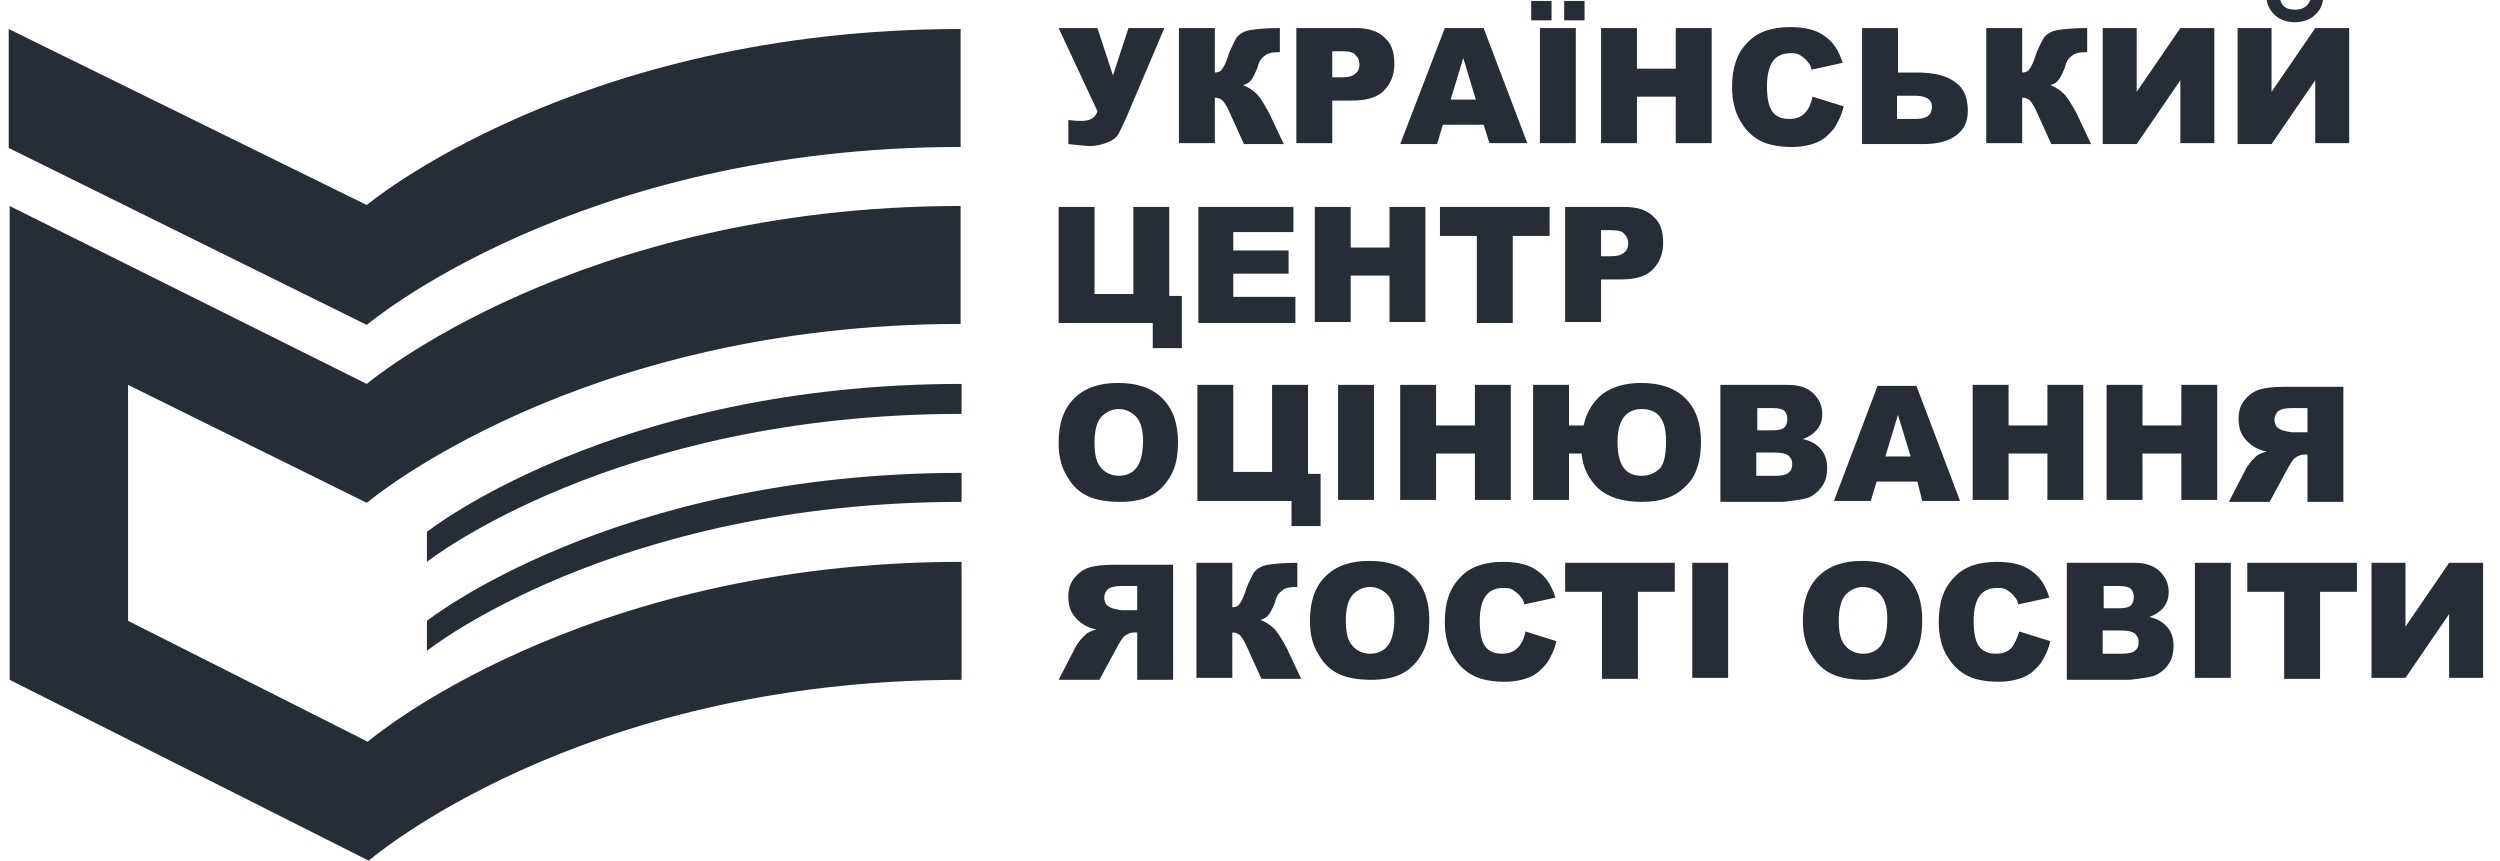 <svg width="122" height="42" viewBox="0 0 122 42" fill="none" xmlns="http://www.w3.org/2000/svg">
<g clip-path="url(#clip0_189_364)">
<path d="M57.675 16.989H56.254V15.762H51.661V10.099H53.413V14.346H55.307V10.099H57.059V14.441H57.675V16.989ZM58.432 10.099H63.12V11.326H60.184V12.223H62.883V13.355H60.184V14.488H63.215V15.762H58.48V10.099H58.432ZM64.162 10.099H65.914V12.081H67.808V10.099H69.56V15.715H67.808V13.449H65.914V15.715H64.162V10.099ZM70.318 10.099H75.621V11.515H73.822V15.762H72.07V11.515H70.27V10.099H70.318ZM76.379 10.099H79.267C79.883 10.099 80.356 10.24 80.688 10.571C81.019 10.854 81.162 11.279 81.162 11.845C81.162 12.411 80.972 12.836 80.641 13.166C80.309 13.497 79.788 13.638 79.078 13.638H78.131V15.715H76.379V10.099ZM78.131 12.506H78.557C78.889 12.506 79.125 12.458 79.267 12.317C79.409 12.223 79.457 12.034 79.457 11.892C79.457 11.703 79.409 11.562 79.267 11.42C79.173 11.279 78.936 11.232 78.605 11.232H78.131V12.506Z" fill="#272D37"/>
<path d="M51.661 21.613C51.661 20.67 51.897 19.962 52.418 19.443C52.939 18.924 53.65 18.688 54.549 18.688C55.496 18.688 56.206 18.924 56.727 19.443C57.248 19.962 57.485 20.67 57.485 21.566C57.485 22.227 57.39 22.746 57.154 23.171C56.917 23.596 56.633 23.926 56.206 24.162C55.78 24.398 55.26 24.492 54.644 24.492C54.028 24.492 53.46 24.398 53.081 24.209C52.655 24.02 52.324 23.69 52.087 23.265C51.803 22.84 51.661 22.274 51.661 21.613ZM53.413 21.613C53.413 22.18 53.507 22.605 53.744 22.84C53.934 23.076 54.265 23.218 54.596 23.218C54.975 23.218 55.26 23.076 55.449 22.84C55.638 22.605 55.78 22.18 55.78 21.519C55.78 21 55.686 20.622 55.449 20.339C55.212 20.103 54.928 19.962 54.596 19.962C54.265 19.962 53.981 20.103 53.744 20.339C53.507 20.622 53.413 21.047 53.413 21.613ZM64.446 25.672H63.025V24.445H58.432V18.782H60.184V23.029H62.078V18.782H63.83V23.124H64.446V25.672ZM65.298 18.782H67.05V24.398H65.298V18.782ZM68.329 18.782H70.081V20.764H71.975V18.782H73.727V24.398H71.975V22.133H70.081V24.398H68.329V18.782ZM77.279 20.764C77.421 20.103 77.752 19.584 78.226 19.207C78.699 18.876 79.315 18.688 80.072 18.688C81.019 18.688 81.73 18.924 82.251 19.443C82.772 19.962 83.008 20.67 83.008 21.566C83.008 22.51 82.772 23.265 82.251 23.737C81.73 24.256 81.067 24.492 80.12 24.492C79.173 24.492 78.462 24.256 77.989 23.831C77.515 23.36 77.231 22.793 77.184 22.133H76.568V24.398H74.816V18.782H76.568V20.764H77.279ZM80.12 23.218C80.499 23.218 80.783 23.076 81.019 22.84C81.209 22.605 81.304 22.18 81.304 21.519C81.304 20.481 80.925 19.962 80.12 19.962C79.362 19.962 78.936 20.481 78.936 21.566C78.936 22.699 79.315 23.218 80.12 23.218ZM84.003 18.782H87.27C87.791 18.782 88.217 18.924 88.501 19.207C88.785 19.49 88.927 19.82 88.927 20.198C88.927 20.528 88.833 20.811 88.596 21.047C88.454 21.189 88.264 21.33 87.98 21.425C88.406 21.519 88.691 21.708 88.88 21.944C89.07 22.18 89.164 22.463 89.164 22.84C89.164 23.124 89.117 23.407 88.975 23.643C88.833 23.879 88.643 24.067 88.406 24.209C88.264 24.303 88.028 24.351 87.744 24.398C87.365 24.445 87.081 24.492 86.986 24.492H83.955V18.782H84.003ZM85.755 21H86.512C86.796 21 86.986 20.953 87.081 20.858C87.175 20.764 87.223 20.622 87.223 20.434C87.223 20.292 87.175 20.151 87.081 20.056C86.986 19.962 86.796 19.915 86.512 19.915H85.755V21ZM85.755 23.218H86.654C86.939 23.218 87.175 23.171 87.27 23.076C87.412 22.982 87.46 22.84 87.46 22.652C87.46 22.463 87.412 22.369 87.27 22.227C87.128 22.133 86.939 22.085 86.607 22.085H85.707V23.218H85.755ZM93.568 23.501H91.579L91.295 24.445H89.496L91.626 18.829H93.521L95.651 24.445H93.805L93.568 23.501ZM93.237 22.274L92.621 20.245L92.005 22.274H93.237ZM96.267 18.782H98.019V20.764H99.913V18.782H101.665V24.398H99.913V22.133H98.019V24.398H96.267V18.782ZM102.802 18.782H104.554V20.764H106.448V18.782H108.2V24.398H106.448V22.133H104.554V24.398H102.802V18.782ZM112.604 24.445V22.18H112.462C112.32 22.18 112.178 22.227 112.036 22.321C111.941 22.369 111.846 22.51 111.704 22.746L110.757 24.492H108.768L109.621 22.84C109.668 22.746 109.763 22.652 109.857 22.51L110.142 22.227C110.236 22.18 110.378 22.085 110.615 22.038C110.378 21.991 110.142 21.897 109.999 21.802C109.763 21.661 109.573 21.472 109.431 21.236C109.289 21 109.242 20.717 109.242 20.434C109.242 20.056 109.337 19.773 109.526 19.537C109.715 19.301 109.952 19.112 110.236 19.018C110.52 18.924 110.947 18.876 111.467 18.876H114.356V24.492H112.604V24.445ZM112.604 19.915H111.846C111.515 19.915 111.325 19.962 111.183 20.056C111.089 20.151 110.994 20.292 110.994 20.481C110.994 20.622 111.041 20.717 111.089 20.811C111.183 20.906 111.278 20.953 111.373 21C111.609 21.047 111.752 21.094 111.846 21.094H112.604V19.915Z" fill="#272D37"/>
<path d="M17.898 10.005L0.425 1.416V7.22L17.898 15.856C17.898 15.856 28.126 7.173 46.878 7.173V1.416C28.126 1.416 17.898 10.005 17.898 10.005Z" fill="#272D37"/>
<path d="M20.834 31.76C20.834 31.76 29.926 24.492 46.925 24.492V23.076C29.926 23.076 20.834 30.297 20.834 30.297V31.76Z" fill="#272D37"/>
<path d="M17.945 36.196L6.249 30.297V18.782L17.898 24.539C17.898 24.539 28.174 15.809 46.878 15.809V10.052C28.174 10.052 17.898 18.735 17.898 18.735L0.472 10.052V33.175L17.993 42C17.993 42 28.174 33.175 46.925 33.175V27.418C28.174 27.418 17.945 36.196 17.945 36.196Z" fill="#272D37"/>
<path d="M46.925 18.735C29.926 18.735 20.834 25.955 20.834 25.955V27.418C20.834 27.418 29.973 20.198 46.925 20.198V18.735Z" fill="#272D37"/>
<path d="M51.661 1.369H53.555L54.312 3.681L55.07 1.369H56.822L54.975 5.71C54.833 6.04 54.691 6.324 54.596 6.512C54.502 6.701 54.312 6.843 54.076 6.937C53.839 7.031 53.555 7.126 53.176 7.126C52.986 7.126 52.608 7.079 52.134 7.031V5.852C52.418 5.899 52.655 5.899 52.797 5.899C53.176 5.899 53.46 5.757 53.555 5.427L51.661 1.369ZM62.647 7.031H60.705L60.042 5.569C59.9 5.238 59.758 5.002 59.663 4.908C59.569 4.813 59.426 4.766 59.285 4.766V6.984H57.532V1.369H59.285V3.539C59.426 3.539 59.569 3.492 59.616 3.398C59.711 3.303 59.853 3.02 59.995 2.548C60.137 2.218 60.279 1.935 60.374 1.793C60.516 1.652 60.705 1.51 61.036 1.463C61.321 1.416 61.794 1.369 62.457 1.369V2.548H62.362C62.078 2.548 61.842 2.596 61.7 2.737C61.557 2.831 61.415 3.02 61.368 3.303C61.273 3.539 61.179 3.728 61.084 3.87C60.989 4.011 60.847 4.106 60.658 4.153C60.895 4.247 61.131 4.389 61.321 4.578C61.51 4.766 61.7 5.097 61.936 5.521L62.647 7.031ZM63.262 1.369H66.151C66.766 1.369 67.24 1.51 67.571 1.84C67.903 2.124 68.045 2.548 68.045 3.115C68.045 3.681 67.855 4.106 67.524 4.436C67.192 4.766 66.671 4.908 65.961 4.908H65.014V6.984H63.262V1.369ZM65.014 3.775H65.44C65.772 3.775 66.009 3.728 66.151 3.587C66.293 3.492 66.34 3.303 66.34 3.162C66.34 2.973 66.293 2.831 66.151 2.69C66.056 2.548 65.819 2.501 65.488 2.501H65.014V3.775ZM72.401 6.088H70.412L70.128 7.031H68.329L70.507 1.369H72.401L74.532 6.984H72.685L72.401 6.088ZM72.022 4.861L71.407 2.831L70.791 4.861H72.022ZM74.722 0.047H75.716V0.991H74.722V0.047ZM75.148 1.369H76.9V6.984H75.148V1.369ZM76.332 0.047H77.326V0.991H76.332V0.047ZM78.131 1.369H79.883V3.351H81.777V1.369H83.529V6.984H81.777V4.719H79.883V6.984H78.131V1.369ZM88.454 4.719L89.969 5.191C89.874 5.616 89.685 5.993 89.496 6.276C89.259 6.56 89.022 6.796 88.691 6.937C88.359 7.079 87.933 7.173 87.46 7.173C86.844 7.173 86.323 7.079 85.944 6.89C85.565 6.701 85.234 6.418 84.95 5.946C84.666 5.474 84.524 4.908 84.524 4.247C84.524 3.303 84.76 2.596 85.281 2.076C85.755 1.557 86.465 1.321 87.365 1.321C88.075 1.321 88.643 1.463 89.022 1.746C89.448 2.029 89.732 2.454 89.922 3.067L88.406 3.398C88.359 3.209 88.312 3.115 88.217 3.02C88.122 2.879 87.98 2.784 87.838 2.69C87.696 2.596 87.554 2.596 87.365 2.596C86.986 2.596 86.654 2.737 86.465 3.067C86.323 3.303 86.228 3.681 86.228 4.2C86.228 4.813 86.323 5.238 86.512 5.474C86.702 5.71 86.986 5.804 87.317 5.804C87.649 5.804 87.886 5.71 88.075 5.521C88.264 5.333 88.359 5.097 88.454 4.719ZM92.574 3.539H93.521C94.373 3.539 94.989 3.681 95.415 4.011C95.841 4.294 96.03 4.766 96.03 5.427C96.03 5.946 95.841 6.324 95.462 6.607C95.083 6.89 94.562 7.031 93.852 7.031H90.869V1.369H92.621V3.539H92.574ZM92.574 5.804H93.473C94.041 5.804 94.278 5.616 94.278 5.191C94.278 4.861 93.994 4.672 93.473 4.672H92.574V5.804ZM102.044 7.031H100.103L99.44 5.569C99.298 5.238 99.156 5.002 99.061 4.908C98.966 4.813 98.824 4.766 98.682 4.766V6.984H96.93V1.369H98.682V3.539C98.824 3.539 98.966 3.492 99.014 3.398C99.108 3.303 99.25 3.02 99.392 2.548C99.534 2.218 99.677 1.935 99.771 1.793C99.913 1.652 100.103 1.51 100.434 1.463C100.718 1.416 101.192 1.369 101.855 1.369V2.548H101.76C101.476 2.548 101.239 2.596 101.097 2.737C100.955 2.831 100.813 3.02 100.766 3.303C100.671 3.539 100.576 3.728 100.482 3.87C100.387 4.011 100.245 4.106 100.055 4.153C100.292 4.247 100.529 4.389 100.718 4.578C100.908 4.766 101.097 5.097 101.334 5.521L102.044 7.031ZM108.058 1.369V6.984H106.401V3.917L104.27 7.031H102.612V1.369H104.27V4.483L106.401 1.369H108.058ZM114.64 1.369V6.984H112.983V3.917L110.852 7.031H109.194V1.369H110.852V4.483L112.983 1.369H114.64ZM113.362 0C113.314 0.33 113.172 0.566 112.888 0.802C112.651 0.991 112.32 1.085 111.988 1.085C111.657 1.085 111.325 0.991 111.089 0.802C110.852 0.613 110.662 0.33 110.615 0H111.278C111.373 0.33 111.609 0.472 111.988 0.472C112.367 0.472 112.604 0.33 112.746 0L113.362 0Z" fill="#272D37"/>
<path d="M55.496 33.128V30.863H55.354C55.212 30.863 55.07 30.91 54.928 31.004C54.833 31.052 54.739 31.193 54.596 31.429L53.65 33.175H51.661L52.513 31.523C52.56 31.429 52.655 31.335 52.75 31.193L53.034 30.91C53.129 30.863 53.271 30.768 53.507 30.721C53.271 30.674 53.034 30.58 52.892 30.485C52.655 30.344 52.466 30.155 52.324 29.919C52.181 29.683 52.134 29.4 52.134 29.117C52.134 28.739 52.229 28.456 52.418 28.22C52.608 27.984 52.844 27.795 53.129 27.701C53.413 27.607 53.839 27.559 54.36 27.559H57.248V33.175H55.496V33.128ZM55.496 28.598H54.739C54.407 28.598 54.218 28.645 54.076 28.739C53.981 28.834 53.886 28.975 53.886 29.164C53.886 29.306 53.934 29.4 53.981 29.494C54.076 29.589 54.17 29.636 54.265 29.683C54.502 29.73 54.644 29.777 54.739 29.777H55.496V28.598ZM63.499 33.128H61.557L60.895 31.665C60.752 31.335 60.61 31.099 60.516 31.004C60.421 30.91 60.279 30.863 60.137 30.863V33.081H58.385V27.465H60.137V29.636C60.279 29.636 60.421 29.589 60.468 29.494C60.563 29.4 60.705 29.117 60.847 28.645C60.989 28.314 61.131 28.031 61.226 27.89C61.368 27.748 61.557 27.607 61.889 27.559C62.173 27.512 62.647 27.465 63.309 27.465V28.645H63.215C62.931 28.645 62.694 28.692 62.552 28.834C62.41 28.928 62.268 29.117 62.22 29.4C62.126 29.636 62.031 29.825 61.936 29.966C61.842 30.108 61.7 30.202 61.51 30.249C61.747 30.344 61.984 30.485 62.173 30.674C62.362 30.863 62.552 31.193 62.789 31.618L63.499 33.128ZM63.925 30.297C63.925 29.353 64.162 28.645 64.683 28.126C65.204 27.607 65.914 27.371 66.814 27.371C67.761 27.371 68.471 27.607 68.992 28.126C69.513 28.645 69.749 29.353 69.749 30.249C69.749 30.91 69.655 31.429 69.418 31.854C69.181 32.279 68.897 32.609 68.471 32.845C68.045 33.081 67.524 33.175 66.908 33.175C66.293 33.175 65.725 33.081 65.346 32.892C64.919 32.703 64.588 32.373 64.351 31.948C64.067 31.523 63.925 30.957 63.925 30.297ZM65.677 30.297C65.677 30.863 65.772 31.288 66.009 31.523C66.198 31.759 66.529 31.901 66.861 31.901C67.24 31.901 67.524 31.759 67.713 31.523C67.903 31.288 68.045 30.863 68.045 30.202C68.045 29.683 67.95 29.306 67.713 29.022C67.477 28.787 67.192 28.645 66.861 28.645C66.529 28.645 66.245 28.787 66.009 29.022C65.772 29.306 65.677 29.73 65.677 30.297ZM74.437 30.816L75.953 31.288C75.858 31.712 75.669 32.09 75.479 32.373C75.242 32.656 75.006 32.892 74.674 33.034C74.343 33.175 73.916 33.27 73.443 33.27C72.827 33.27 72.306 33.175 71.928 32.986C71.549 32.798 71.217 32.514 70.933 32.043C70.649 31.618 70.507 31.004 70.507 30.344C70.507 29.4 70.744 28.692 71.265 28.173C71.738 27.654 72.449 27.418 73.348 27.418C74.059 27.418 74.627 27.559 75.006 27.843C75.432 28.126 75.716 28.55 75.905 29.164L74.39 29.494C74.343 29.306 74.295 29.211 74.201 29.117C74.106 28.975 73.964 28.881 73.822 28.787C73.68 28.692 73.538 28.692 73.348 28.692C72.969 28.692 72.638 28.834 72.449 29.164C72.306 29.4 72.212 29.777 72.212 30.297C72.212 30.91 72.306 31.335 72.496 31.571C72.685 31.807 72.969 31.901 73.301 31.901C73.632 31.901 73.869 31.807 74.059 31.618C74.248 31.429 74.39 31.146 74.437 30.816ZM76.426 27.465H81.73V28.881H79.93V33.128H78.178V28.881H76.379V27.465H76.426ZM82.582 27.465H84.334V33.081H82.582V27.465ZM87.98 30.297C87.98 29.353 88.217 28.645 88.738 28.126C89.259 27.607 89.969 27.371 90.869 27.371C91.816 27.371 92.526 27.607 93.047 28.126C93.568 28.645 93.805 29.353 93.805 30.249C93.805 30.91 93.71 31.429 93.473 31.854C93.237 32.279 92.952 32.609 92.526 32.845C92.1 33.081 91.579 33.175 90.964 33.175C90.348 33.175 89.78 33.081 89.401 32.892C88.975 32.703 88.643 32.373 88.406 31.948C88.122 31.523 87.98 30.957 87.98 30.297ZM89.732 30.297C89.732 30.863 89.827 31.288 90.064 31.523C90.253 31.759 90.585 31.901 90.916 31.901C91.295 31.901 91.579 31.759 91.769 31.523C91.958 31.288 92.1 30.863 92.1 30.202C92.1 29.683 92.005 29.306 91.769 29.022C91.532 28.787 91.248 28.645 90.916 28.645C90.585 28.645 90.301 28.787 90.064 29.022C89.827 29.306 89.732 29.73 89.732 30.297ZM98.54 30.816L100.055 31.288C99.961 31.712 99.771 32.09 99.582 32.373C99.345 32.656 99.108 32.892 98.777 33.034C98.445 33.175 98.019 33.27 97.546 33.27C96.93 33.27 96.409 33.175 96.03 32.986C95.651 32.798 95.32 32.514 95.036 32.043C94.752 31.618 94.61 31.004 94.61 30.344C94.61 29.4 94.847 28.692 95.367 28.173C95.841 27.654 96.551 27.418 97.451 27.418C98.161 27.418 98.73 27.559 99.108 27.843C99.534 28.126 99.819 28.55 100.008 29.164L98.493 29.494C98.445 29.306 98.398 29.211 98.303 29.117C98.209 28.975 98.067 28.881 97.924 28.787C97.782 28.692 97.64 28.692 97.451 28.692C97.072 28.692 96.741 28.834 96.551 29.164C96.409 29.4 96.314 29.777 96.314 30.297C96.314 30.91 96.409 31.335 96.599 31.571C96.788 31.807 97.072 31.901 97.404 31.901C97.735 31.901 97.972 31.807 98.161 31.618C98.303 31.429 98.445 31.146 98.54 30.816ZM100.908 27.465H104.175C104.696 27.465 105.122 27.607 105.406 27.89C105.69 28.173 105.832 28.503 105.832 28.881C105.832 29.211 105.738 29.494 105.501 29.73C105.359 29.872 105.169 30.013 104.885 30.108C105.312 30.202 105.596 30.391 105.785 30.627C105.974 30.863 106.069 31.146 106.069 31.523C106.069 31.807 106.022 32.09 105.88 32.326C105.738 32.562 105.548 32.751 105.312 32.892C105.169 32.986 104.933 33.034 104.649 33.081C104.27 33.128 103.986 33.175 103.891 33.175H100.86V27.465H100.908ZM102.66 29.683H103.417C103.702 29.683 103.891 29.636 103.986 29.541C104.08 29.447 104.128 29.306 104.128 29.117C104.128 28.975 104.08 28.834 103.986 28.739C103.891 28.645 103.702 28.598 103.417 28.598H102.66V29.683ZM102.66 31.901H103.559C103.844 31.901 104.08 31.854 104.175 31.759C104.317 31.665 104.364 31.523 104.364 31.335C104.364 31.146 104.317 31.052 104.175 30.91C104.033 30.816 103.844 30.768 103.512 30.768H102.612V31.901H102.66ZM107.111 27.465H108.863V33.081H107.111V27.465ZM109.715 27.465H115.019V28.881H113.219V33.128H111.467V28.881H109.668V27.465H109.715ZM121.175 27.465V33.081H119.517V29.966L117.387 33.081H115.729V27.465H117.387V30.58L119.517 27.465H121.175Z" fill="#272D37"/>
</g>
<defs>
<clipPath id="clip0_189_364">
<rect width="120.75" height="42" fill="white" transform="translate(0.425)"/>
</clipPath>
</defs>
</svg>
